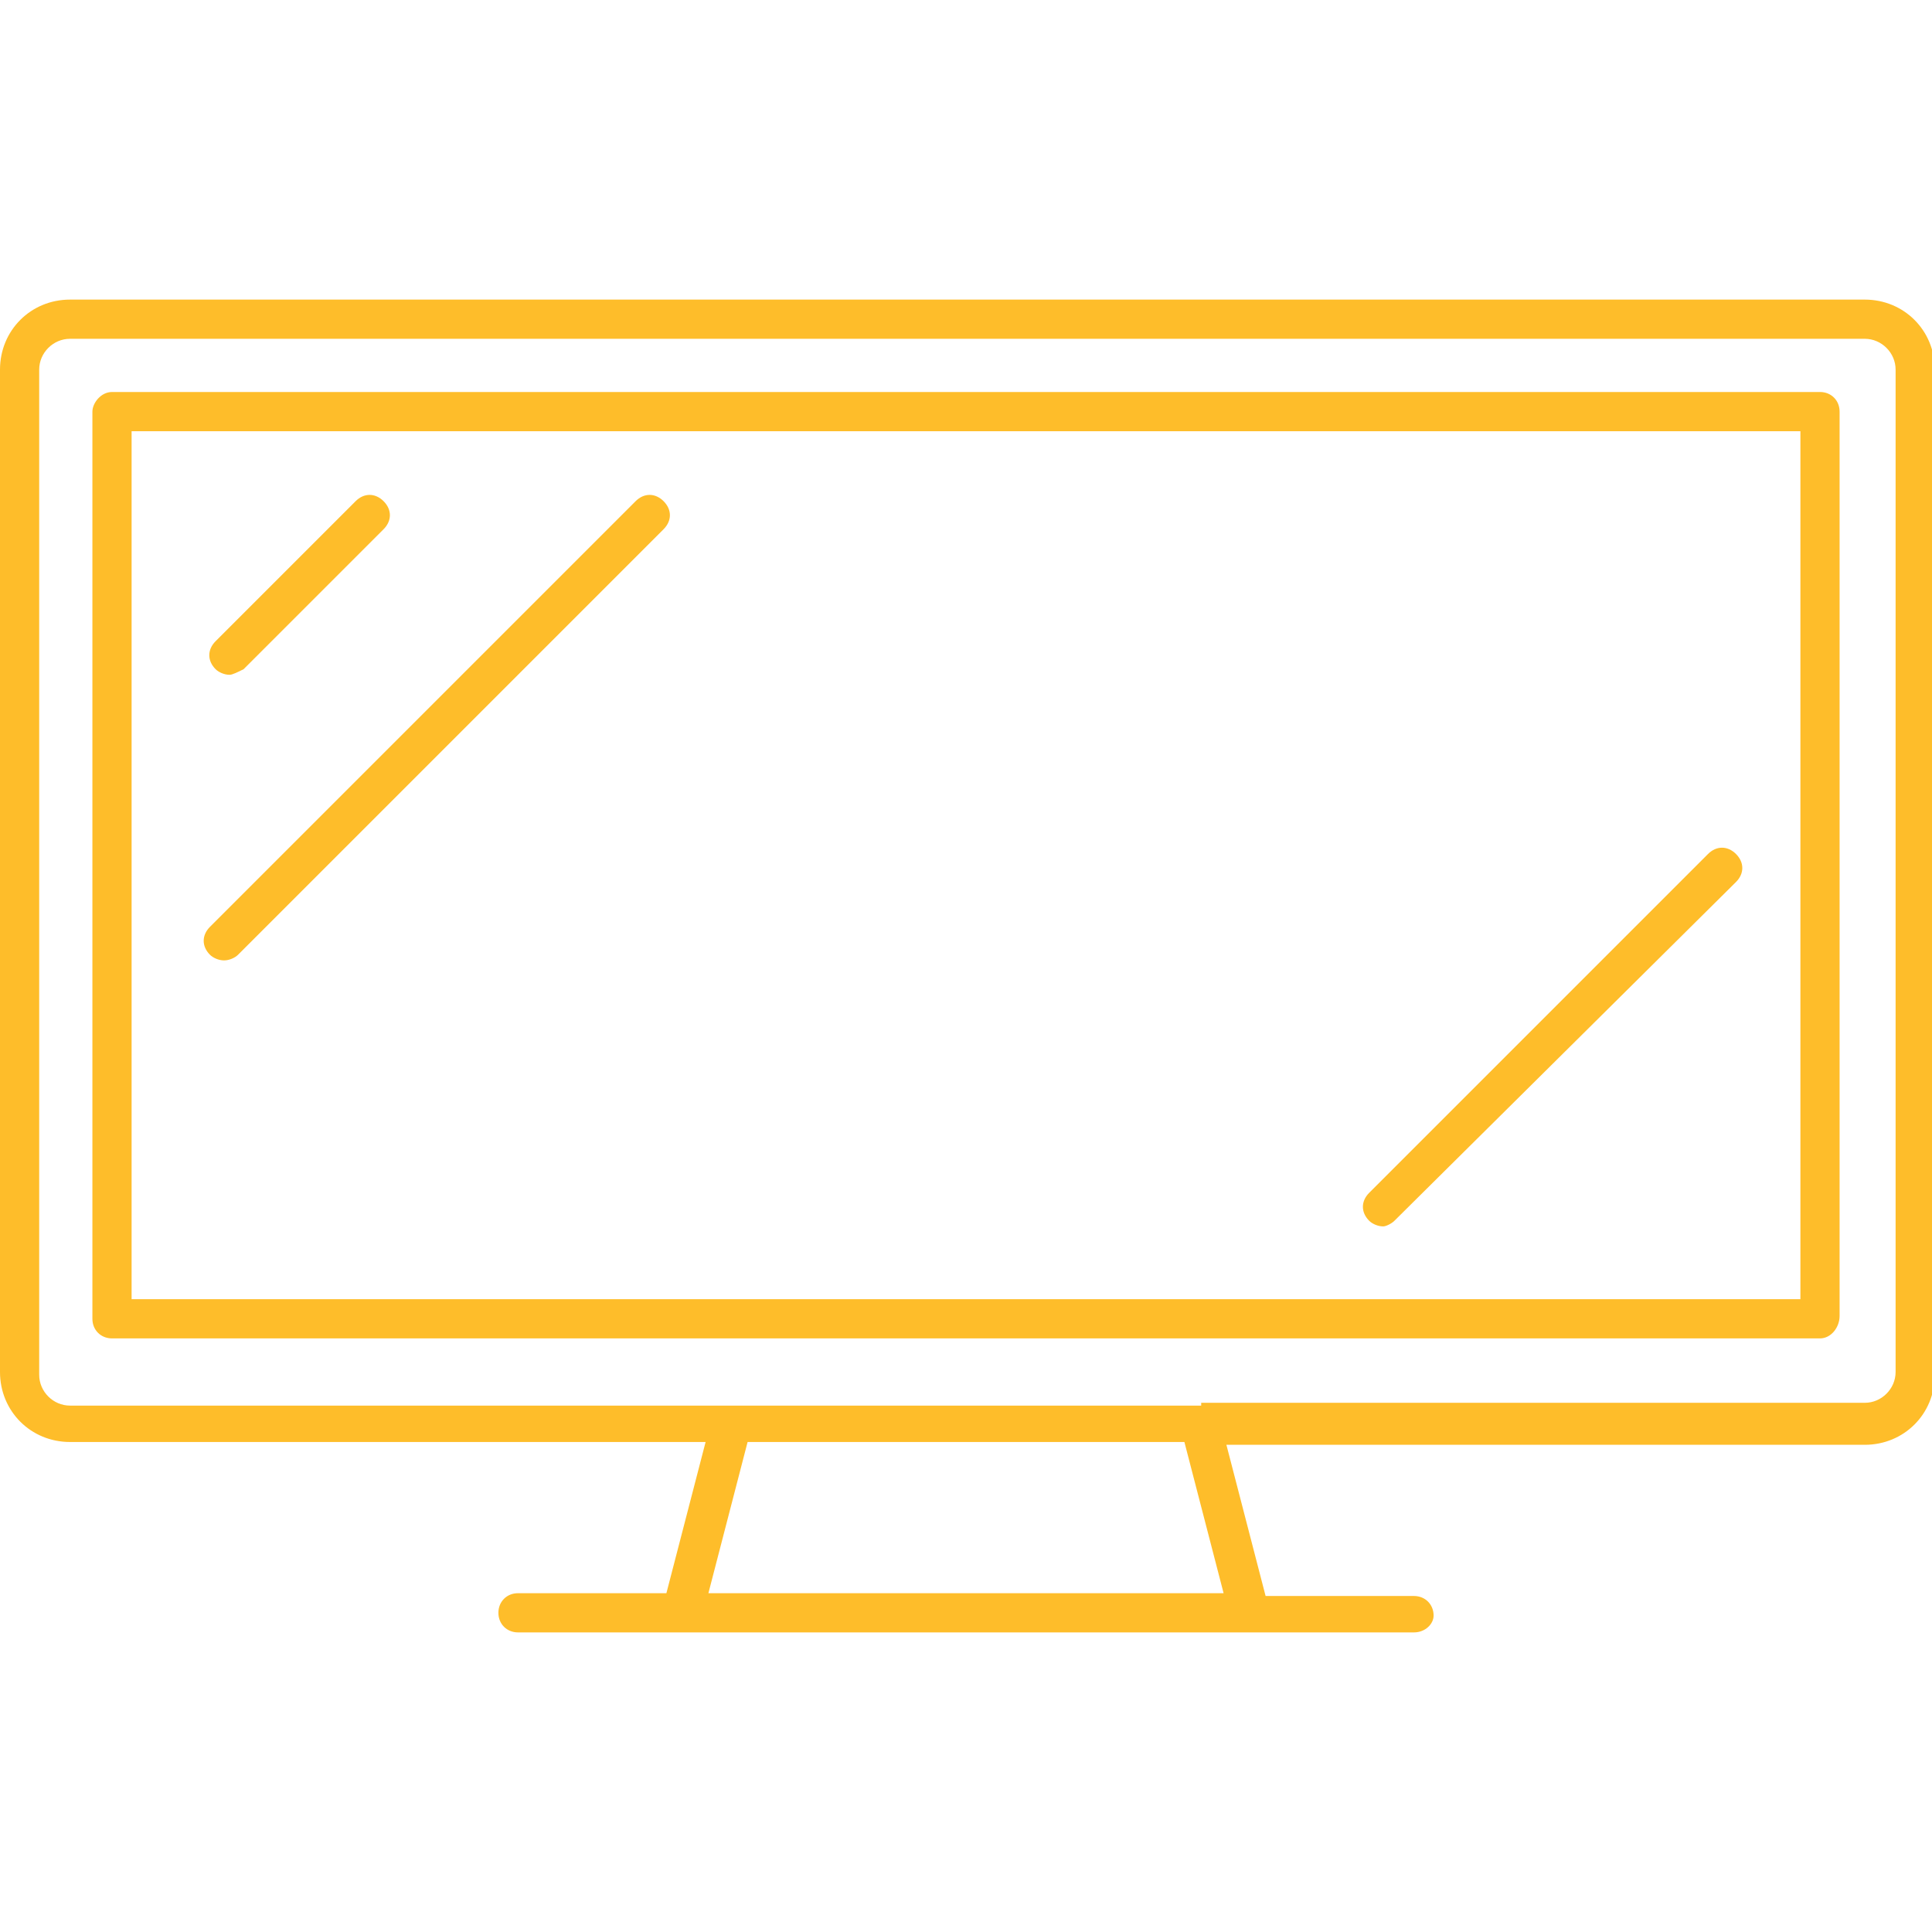 <?xml version="1.0" encoding="UTF-8"?> <svg xmlns="http://www.w3.org/2000/svg" xmlns:xlink="http://www.w3.org/1999/xlink" version="1.1" id="Слой_1" x="0px" y="0px" viewBox="0 0 69 69" style="enable-background:new 0 0 69 69;" xml:space="preserve"> <style type="text/css"> .st0{clip-path:url(#SVGID_2_);} .st1{fill:#FEBD2A;} </style> <g> <defs> <rect id="SVGID_1_" width="69" height="69"></rect> </defs> <clipPath id="SVGID_2_"> <use xlink:href="#SVGID_1_" style="overflow:visible;"></use> </clipPath> <g class="st0"> <path class="st1" d="M50.5,58.3h-32c-0.4,0-0.7-0.3-0.7-0.7c0-0.4,0.3-0.7,0.7-0.7h5.3l1.4-5.4H2.5c-1.4,0-2.5-1.1-2.5-2.5V13.2 c0-1.4,1.1-2.5,2.5-2.5h64.1c1.4,0,2.5,1.1,2.5,2.5v35.9c0,1.4-1.1,2.5-2.5,2.5H43.8l1.4,5.4h5.3c0.4,0,0.7,0.3,0.7,0.7 C51.2,58,50.9,58.3,50.5,58.3z M25.3,56.9h18.4l-1.4-5.4H26.7L25.3,56.9z M42.9,50.1h23.7c0.6,0,1.1-0.5,1.1-1.1V13.2 c0-0.6-0.5-1.1-1.1-1.1H2.5c-0.6,0-1.1,0.5-1.1,1.1v35.9c0,0.6,0.5,1.1,1.1,1.1H42.9z M65,47.8H4c-0.4,0-0.7-0.3-0.7-0.7V14.7 C3.3,14.4,3.6,14,4,14h61c0.4,0,0.7,0.3,0.7,0.7v32.3C65.7,47.4,65.4,47.8,65,47.8z M4.7,46.4h59.6V15.4H4.7V46.4z M49.4,43.8 c-0.2,0-0.4-0.1-0.5-0.2c-0.3-0.3-0.3-0.7,0-1L61,30.5c0.3-0.3,0.7-0.3,1,0c0.3,0.3,0.3,0.7,0,1L49.8,43.6 C49.7,43.7,49.5,43.8,49.4,43.8z M8,34.3c-0.2,0-0.4-0.1-0.5-0.2c-0.3-0.3-0.3-0.7,0-1l15.2-15.2c0.3-0.3,0.7-0.3,1,0 c0.3,0.3,0.3,0.7,0,1L8.5,34.1C8.4,34.2,8.2,34.3,8,34.3z M8.2,24.1c-0.2,0-0.4-0.1-0.5-0.2c-0.3-0.3-0.3-0.7,0-1l5-5 c0.3-0.3,0.7-0.3,1,0c0.3,0.3,0.3,0.7,0,1l-5,5C8.5,24,8.3,24.1,8.2,24.1z"></path> </g> </g> </svg> 